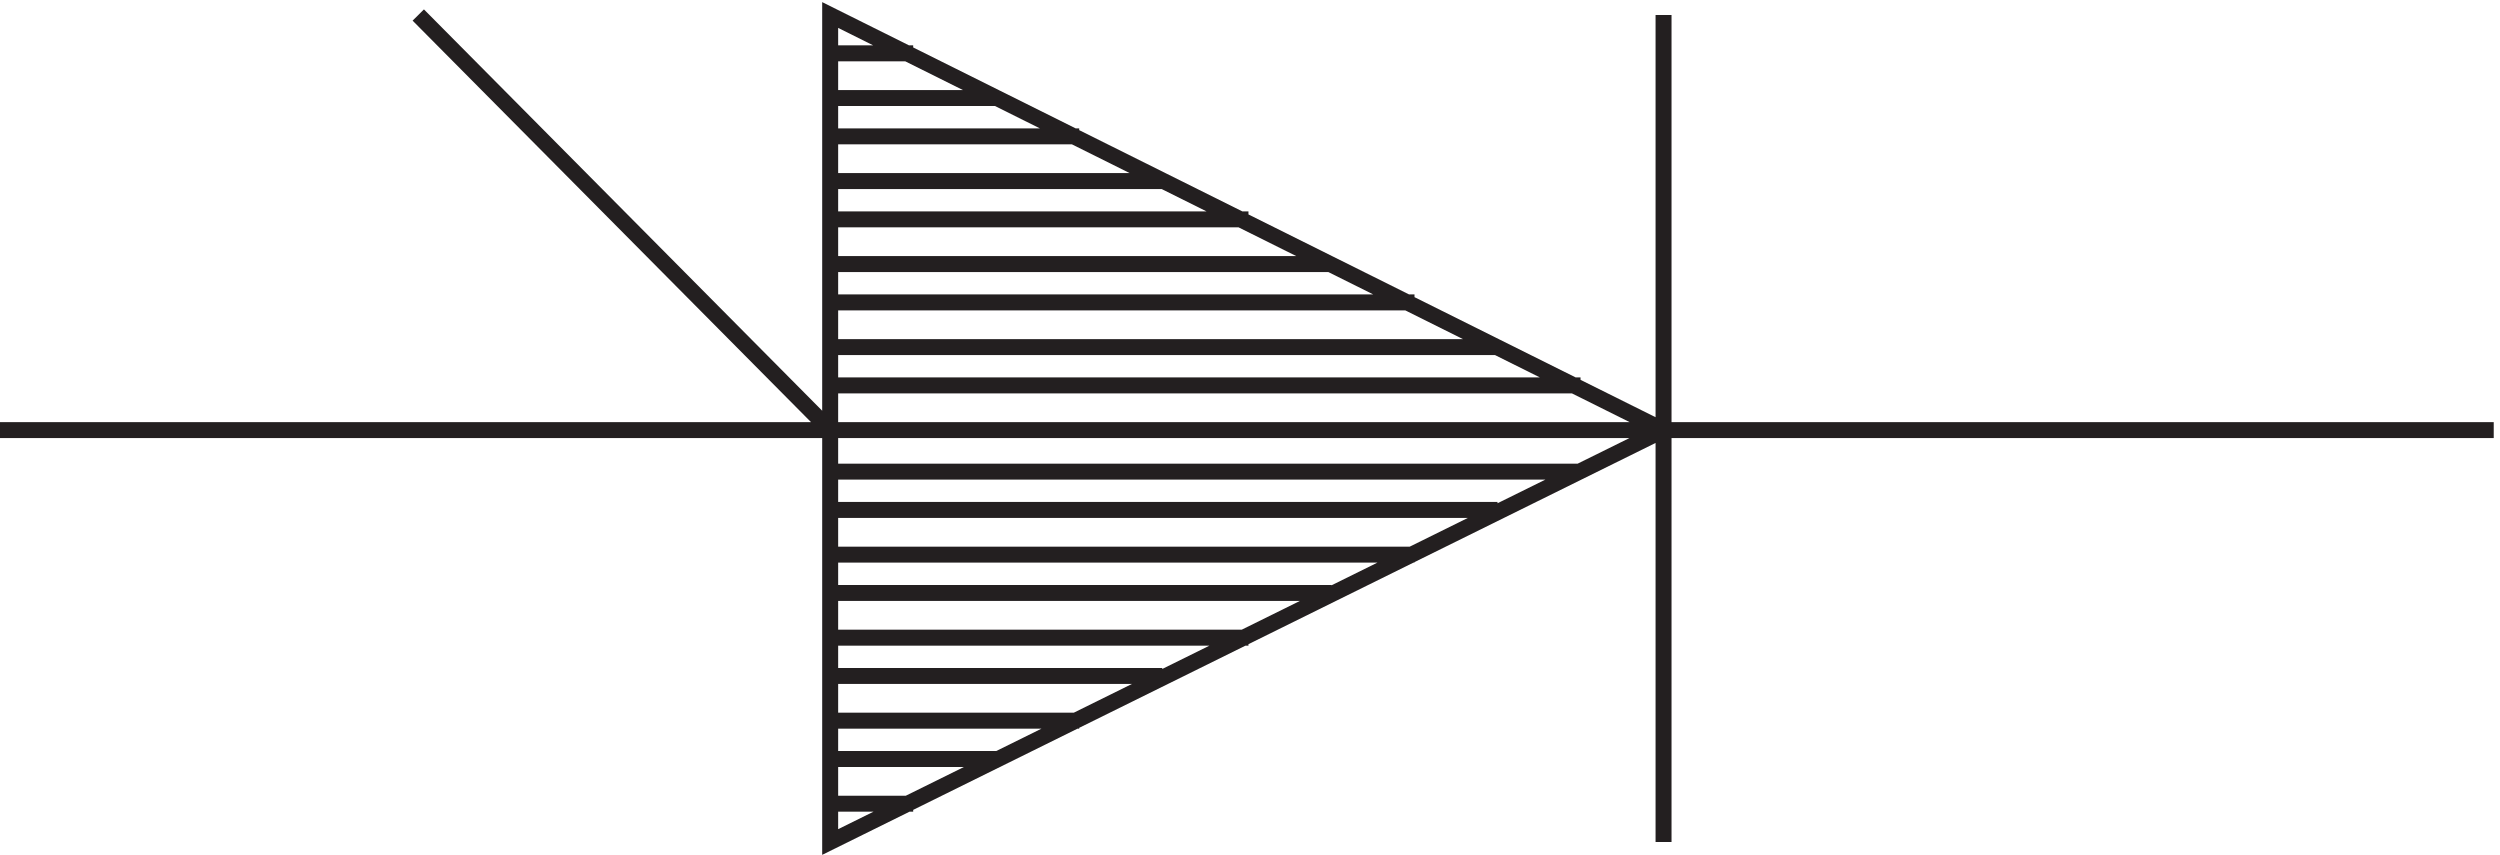 <svg xmlns="http://www.w3.org/2000/svg" xml:space="preserve" width="156.2" height="53.412"><path d="m784.832 196.668-391.5 195V3.168Zm-117 60h-274.5m313.5-21.004h-313.5m352.5-17.996h-352.5m391.5-21h-391.5m352.5-19.504h-352.5m313.5-17.996h-313.5m274.5-21.004h-274.5m-193.5 253.504 193.5-195m0 0h-390m625.5-76.5h-235.5m196.5-21h-196.5m156-18h-156m117-21h-117m78-18h-78m39-21h-39m39 352.5h-39m78-21.004h-78m117-17.996h-117m156-21h-156m196.5-18h-196.5m235.5-21h-235.5m391.5 117V3.168m389.998 193.5H784.832" style="fill:none;stroke:#231f20;stroke-width:7.5;stroke-linecap:butt;stroke-linejoin:miter;stroke-miterlimit:10;stroke-dasharray:none;stroke-opacity:1" transform="matrix(.133 0 0 -.133 -.444 53.03)"/></svg>
